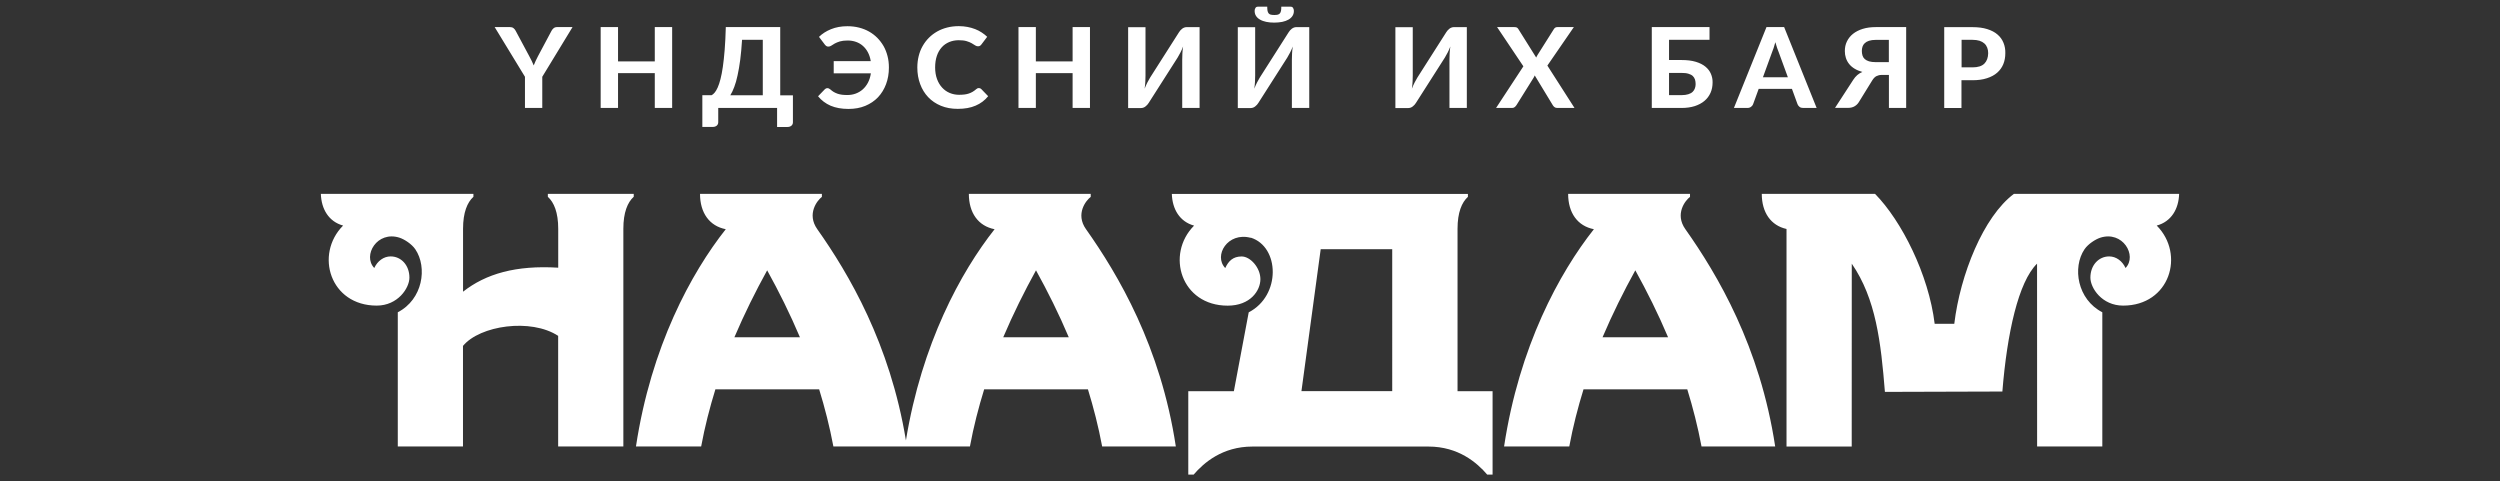 <svg fill="none" height="36" viewBox="0 0 187 36" width="187" xmlns="http://www.w3.org/2000/svg"><rect x="0" y="0" width="187" height="36" fill="#333333" stroke="none"/><g fill="#fff"><path d="m40.562 5.743v2.33h-1.295v-2.33l-2.267-3.718h1.14c.111 0 .199.026.265.077.066.051.124.116.164.197l1.021 1.906c.071.129.133.248.186.36.053.111.102.223.146.33.04-.111.088-.223.141-.334.053-.111.111-.231.177-.356l1.016-1.906c.035-.069.088-.129.155-.188.071-.06.159-.086.27-.086h1.145zm9.715-3.718v6.049h-1.299v-2.604h-2.749v2.604h-1.299v-6.049h1.299v2.566h2.749v-2.566zm8.084 5.102v-5.102h-4.071c-.018.643-.044 1.208-.084 1.696-.04.488-.084.912-.137 1.277-.053.364-.111.668-.177.921-.066.253-.133.458-.208.625s-.15.291-.225.381c-.075.09-.155.159-.23.197h-.694v2.373h.778c.119 0 .217-.03.296-.094.075-.064.115-.15.115-.253v-1.075h4.402v1.426h.773c.119 0 .216-.03.296-.094.075-.064.115-.15.115-.253v-2.022h-.95zm-1.299 0h-2.435c.106-.167.203-.377.296-.621.093-.244.177-.535.247-.87.075-.338.141-.724.199-1.161.057-.441.102-.938.137-1.499h1.551v4.151zm4.199-4.369c.239-.236.539-.428.897-.574.358-.146.765-.223 1.229-.223.305 0 .592.034.866.103.274.069.522.167.751.296.23.129.433.287.619.471.181.184.336.39.469.617.128.227.225.475.296.75.071.274.102.557.102.857 0 .45-.071.861-.212 1.238-.141.377-.34.703-.601.981-.261.274-.579.488-.95.643-.371.154-.791.231-1.26.231-.517 0-.959-.081-1.335-.24-.376-.163-.685-.398-.941-.707l.513-.531c.026-.026.057-.047.088-.06.031-.013.062-.017.093-.017.04 0 .08.009.115.026.035.017.071.039.102.064.088.081.181.146.27.201.093.051.186.094.287.129.102.034.208.056.327.073.119.013.252.021.398.021.217 0 .424-.034.623-.107.195-.073.371-.176.526-.313.155-.137.287-.308.393-.51.106-.201.177-.433.216-.694h-2.78v-.912h2.771c-.04-.244-.111-.463-.212-.655-.102-.193-.226-.351-.376-.484-.15-.133-.318-.231-.513-.3-.195-.069-.402-.103-.628-.103-.239 0-.433.026-.583.069-.15.047-.278.099-.385.158-.102.06-.19.111-.256.159-.071.047-.137.069-.212.069-.071 0-.124-.013-.159-.043-.04-.026-.071-.06-.102-.094zm11.96 3.83c.071 0 .133.026.181.077l.513.531c-.252.313-.566.548-.941.707-.376.163-.818.24-1.335.24-.469 0-.888-.077-1.26-.231-.371-.154-.69-.368-.95-.643-.261-.274-.46-.6-.601-.981-.141-.377-.212-.788-.212-1.238 0-.3.035-.587.102-.857s.164-.518.296-.75c.133-.231.283-.433.469-.617.181-.184.389-.338.619-.471.23-.129.477-.227.751-.296.27-.069.561-.103.866-.103.23 0 .446.021.65.06.203.039.398.094.575.163.177.069.34.154.491.253.15.099.287.206.407.321l-.433.574c-.027.034-.058.069-.097.094-.04.03-.093.043-.164.043s-.137-.026-.208-.069c-.071-.047-.155-.099-.256-.159-.102-.06-.23-.111-.385-.158s-.349-.069-.584-.069c-.261 0-.499.047-.716.137-.217.094-.407.223-.561.398s-.279.386-.362.638c-.084.253-.128.54-.128.861 0 .326.049.617.141.87.093.253.221.467.385.643.164.176.349.308.566.398.217.09.446.137.694.137.146 0 .279-.009.398-.021.119-.013.23-.039.332-.073.102-.034.199-.077.287-.129.088-.051.181-.12.274-.201.031-.026.066-.047.097-.064.022-.009.062-.017.102-.017zm8.309-4.562v6.049h-1.299v-2.604h-2.749v2.604h-1.3v-6.049h1.3v2.566h2.749v-2.566zm8.199 0v6.049h-1.299v-3.603c0-.15.004-.308.013-.471.009-.167.026-.338.053-.523-.062.163-.128.317-.203.458-.071.141-.141.266-.208.373l-2.161 3.388c-.026.047-.062.094-.102.137s-.084.086-.133.124c-.049.039-.097.069-.155.09-.057.021-.115.034-.177.034h-.972v-6.049h1.299v3.607c0 .15-.004.308-.013.471-.009.167-.026.338-.053.523.062-.163.133-.317.203-.458.071-.141.141-.266.208-.373l2.161-3.393c.026-.043.062-.09.102-.137.04-.047.084-.086.133-.124.049-.039.097-.064.155-.086.058-.021.115-.034.177-.034h.972zm8.203 0v6.049h-1.299v-3.603c0-.15.004-.308.013-.471.009-.167.027-.338.053-.523-.062.163-.128.317-.203.458-.071.141-.141.266-.208.373l-2.161 3.388c-.026.047-.062.094-.102.137-.04.043-.084.086-.133.124-.049.039-.097.069-.155.09-.057.021-.115.034-.177.034h-.972v-6.049h1.299v3.607c0 .15-.004.308-.013.471-.009.167-.027.338-.053.523.062-.163.133-.317.203-.458.071-.141.141-.266.208-.373l2.161-3.393c.026-.043.062-.09.102-.137s.084-.086.133-.124c.049-.034.097-.064.155-.086.057-.021.115-.034.177-.034h.972zm-2.608-.904c.102 0 .19-.009.256-.026.066-.017.119-.051.159-.099.04-.047.066-.111.08-.188.018-.081.022-.18.022-.308h.703c.084 0 .146.034.181.099.04.069.058.137.058.214 0 .146-.035.27-.106.381-.071.107-.168.197-.301.274-.128.073-.283.129-.464.167-.181.034-.38.056-.597.056-.216 0-.415-.017-.597-.056-.181-.039-.332-.09-.464-.167-.128-.073-.23-.163-.301-.274-.071-.107-.106-.236-.106-.381 0-.077.018-.146.058-.214s.097-.099.181-.099h.703c0 .124.009.227.022.308.018.077.044.141.08.188.04.047.093.081.159.099.084.017.172.026.274.026zm14.395.904v6.049h-1.299v-3.603c0-.15.004-.308.013-.471.009-.167.027-.338.053-.523-.062.163-.128.317-.203.458-.071.141-.141.266-.208.373l-2.161 3.388c-.027.047-.062.094-.102.137-.039.043-.084.086-.132.124-.049.039-.098.069-.155.09s-.115.034-.177.034h-.972v-6.049h1.299v3.607c0 .15-.004.308-.013.471-.009.167-.026.338-.053.523.062-.163.133-.317.203-.458.071-.141.142-.266.208-.373l2.161-3.393c.027-.043.062-.09.102-.137s.084-.086.133-.124c.048-.039.097-.064.154-.086.058-.021.115-.034.177-.034h.972zm8.054 6.049h-1.291c-.084 0-.155-.021-.208-.064-.053-.043-.097-.09-.128-.146l-1.348-2.223c-.013.03-.027.06-.04.09-.013.03-.026.056-.044.081l-1.282 2.052c-.035.051-.079.103-.132.146-.053.043-.115.064-.19.064h-1.203l2.042-3.114-1.967-2.934h1.291c.084 0 .15.013.19.034s.075.06.106.107l1.339 2.138c.014-.034.031-.069.049-.103s.035-.069.062-.107l1.202-1.906c.035-.056.071-.099.115-.124.04-.026.093-.039.155-.039h1.233l-1.98 2.879zm10.201-2.557c-.084-.201-.221-.377-.407-.531-.186-.154-.424-.274-.72-.364-.297-.09-.65-.133-1.066-.133h-.937v-1.512h3.028v-.951h-4.318v6.049h2.227c.367 0 .694-.047.982-.137.287-.094.53-.223.729-.39.199-.167.349-.368.455-.604s.155-.497.155-.784c.004-.227-.04-.441-.128-.643zm-1.194 1.084c-.031.099-.088.188-.168.266-.079.077-.185.137-.322.18s-.305.069-.509.069h-.937v-1.662h.937c.208 0 .376.017.513.06.133.039.243.094.323.167.079.073.132.163.168.266.031.103.048.218.048.343 0 .111-.017.214-.053.313zm6.674-4.575h-1.321l-2.436 6.049h1.008c.111 0 .199-.03.274-.086.075-.056.124-.12.15-.188l.42-1.152h2.489l.42 1.152c.035.081.088.146.154.197.067.051.159.077.274.077h.999zm-1.586 3.752.671-1.842c.04-.099.084-.214.129-.347.044-.133.088-.278.128-.433.044.154.088.296.132.428.045.133.089.248.129.343l.676 1.851zm8.45-3.752c-.371 0-.698.043-.985.133-.288.09-.531.214-.73.373-.198.159-.349.351-.455.57-.106.218-.154.458-.154.715 0 .184.026.356.079.518s.133.313.239.446c.106.137.243.253.411.356.168.103.362.184.583.244-.146.06-.274.141-.384.236-.111.094-.208.214-.301.356l-1.361 2.095h.977c.19 0 .349-.039.481-.116.133-.077.239-.18.319-.308l.999-1.619c.101-.167.212-.278.327-.334.115-.056.238-.086.375-.086h.553v2.467h1.29v-6.049h-2.263zm.973 2.622h-.977c-.203 0-.371-.021-.508-.06-.133-.043-.243-.099-.323-.171-.08-.073-.137-.163-.168-.266s-.049-.218-.049-.343c0-.111.018-.218.049-.317.031-.099.088-.188.168-.261.08-.077.186-.137.318-.18.133-.043.305-.069.513-.069h.972v1.666zm8.57-1.448c-.097-.24-.243-.446-.446-.617-.199-.176-.456-.308-.77-.407-.309-.099-.68-.146-1.109-.146h-2.108v6.049h1.29v-2.078h.818c.416 0 .778-.047 1.087-.15.31-.099.566-.236.769-.416.204-.18.354-.39.456-.638.101-.248.15-.518.15-.818.009-.283-.04-.54-.137-.78zm-1.428 1.555c-.185.188-.481.283-.888.283h-.818v-2.06h.818c.199 0 .376.026.521.069.146.047.266.116.363.201.097.086.168.193.216.317.049.124.071.261.071.411-.004.33-.097.591-.283.78z"/><path clip-rule="evenodd" d="m40.975 14.5h6.428v.218c-.459.413-.776 1.169-.776 2.391v16.289h-4.877v-8.276c-2.037-1.333-5.849-.782-7.119.751v7.524h-4.877v-10.04c1.868-.96 2.233-3.351 1.311-4.711-.276-.405-.825-.747-1.168-.862-1.69-.556-2.795 1.333-1.903 2.262.241-.52.7-.867 1.226-.867.776 0 1.404.649 1.404 1.587 0 .778-.865 2.093-2.447 2.093-3.49 0-4.654-3.831-2.514-5.987-1.079-.298-1.627-1.236-1.663-2.369h11.412v.218c-.459.413-.776 1.169-.776 2.391v4.707c1.703-1.342 3.963-1.991 7.119-1.796v-2.911c0-1.222-.317-1.978-.776-2.391v-.222zm40.259 2.644c2.407 3.405 5.586 8.773 6.718 16.253-1.627 0-3.883 0-5.51 0-.281-1.498-.646-2.916-1.065-4.276h-7.761c-.419 1.36-.789 2.778-1.065 4.276-1.569 0-3.134 0-4.703 0-.053 0-.12 0-.174 0-1.609 0-3.762 0-5.336 0-.281-1.498-.646-2.916-1.065-4.276h-7.761c-.419 1.36-.789 2.778-1.065 4.276-1.627 0-3.25 0-4.877 0 1.132-7.484 4.137-12.987 6.718-16.253-1.217-.235-1.926-1.218-1.926-2.644h9.116v.227c-.339.253-1.155 1.271-.343 2.418 2.354 3.333 5.439 8.56 6.629 15.796 1.186-7.244 4.106-12.596 6.633-15.796-1.217-.235-1.926-1.218-1.926-2.644h9.116v.227c-.348.258-1.163 1.271-.352 2.418zm-21.398 8.085c-.745-1.76-1.574-3.422-2.452-5.009-.874 1.587-1.703 3.249-2.452 5.009zm20.109 0c-.744-1.76-1.574-3.422-2.452-5.009-.874 1.587-1.703 3.249-2.452 5.009zm29.074 4.031h2.626v6.24h-.402c-.757-.884-2.148-2.098-4.395-2.098h-13.168c-2.247 0-3.638 1.218-4.395 2.098h-.401v-6.24h3.41l1.11-5.898c2.425-1.249 2.318-4.907.151-5.587l-.004.013c-1.721-.458-2.795 1.333-1.903 2.262.241-.52.575-.867 1.226-.867.651 0 1.404.84 1.404 1.698 0 .858-.753 1.982-2.447 1.982-3.49 0-4.654-3.831-2.514-5.987-1.083-.298-1.627-1.236-1.663-2.369h22.146v.218c-.459.413-.776 1.169-.776 2.391v12.142zm-4.881-10.618h-5.35l-1.44 10.613h6.79zm21.928-1.498c2.407 3.405 5.585 8.773 6.718 16.253h-5.51c-.281-1.498-.647-2.916-1.066-4.276h-7.761c-.419 1.36-.789 2.778-1.065 4.276h-4.877c1.132-7.484 4.137-12.987 6.718-16.253-1.217-.235-1.926-1.218-1.926-2.644h9.116v.227c-.347.258-1.159 1.271-.347 2.418zm-1.293 8.085c-.744-1.76-1.574-3.422-2.452-5.009-.874 1.587-1.703 3.249-2.452 5.009zm38.226-10.729h-12.357c-2.287 1.707-4.017 6.04-4.462 9.72-.491 0-.977 0-1.467 0-.446-3.68-2.474-7.702-4.462-9.72h-8.47c0 1.396.682 2.369 1.85 2.627v16.271h4.877l.004-13.676c1.805 2.622 2.18 5.858 2.479 9.591l8.786-.027c.352-4.373 1.199-8.204 2.594-9.565l.005 13.676h4.877v-10.04c-1.868-.96-2.251-3.351-1.333-4.711.276-.405.825-.747 1.168-.862 1.689-.556 2.795 1.333 1.903 2.262-.24-.52-.7-.867-1.226-.867-.775 0-1.404.649-1.404 1.587 0 .778.865 2.093 2.448 2.093 3.49 0 4.654-3.831 2.514-5.987 1.092-.298 1.64-1.236 1.676-2.373z" fill-rule="evenodd"/></g></svg>